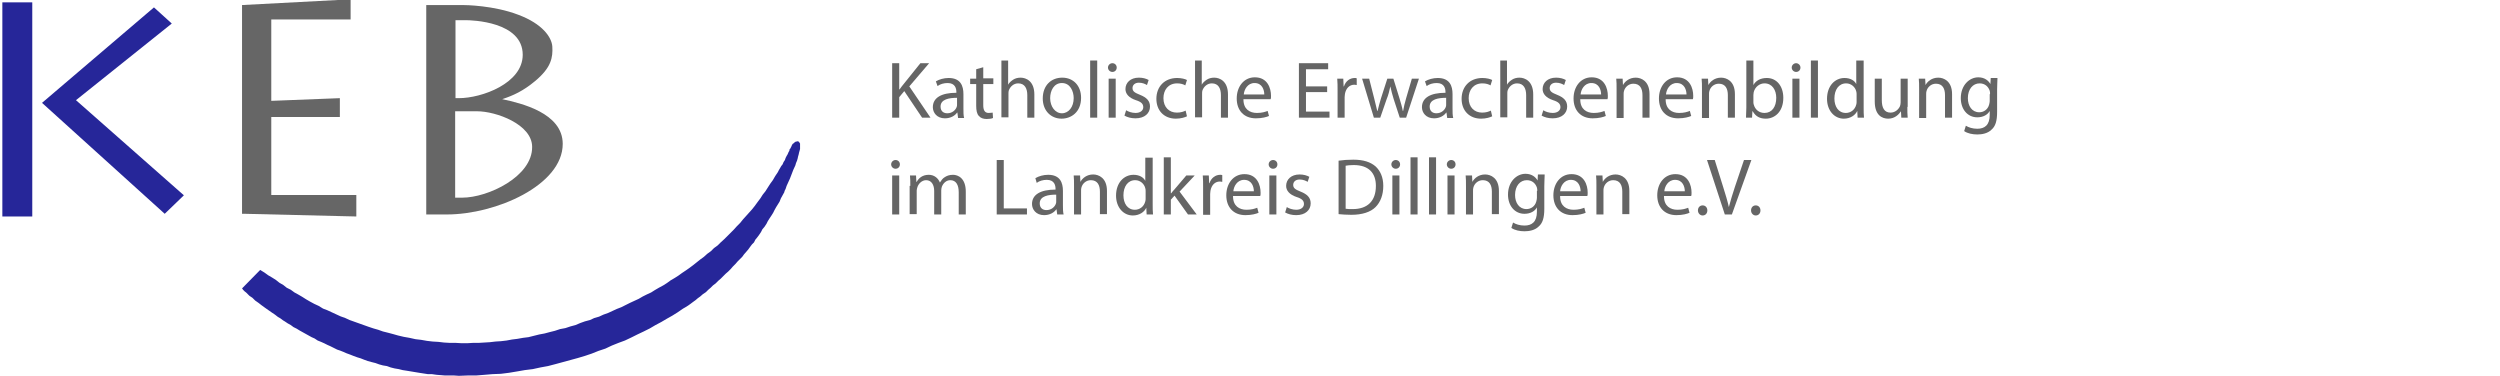 <svg version="1.1" xmlns="http://www.w3.org/2000/svg" xmlns:xlink="http://www.w3.org/1999/xlink" x="0px" y="0px" width="743.7" height="112"
	 viewBox="0 0 743.7 112" enable-background="new 0 0 743.7 112" xml:space="preserve">
<path fill="#666666" d="M137.5,58.8c-1.2,0-2.1,0-2.1,0V33.1c0,0,3.4,0,6.5,0c5.7,0,16.4,3.9,16.4,10.6
	C158.4,52.5,145.2,58.8,137.5,58.8z M136.5,29.2c-0.5,0-1,0-1,0V6c0,0,0.9,0,2.9,0s17.1,0.4,17.1,10.3
	C155.5,24.8,143.3,29.2,136.5,29.2z M167.4,42.8c0-9.2-12.4-12.1-18-13.3c3.3-1.1,6.2-2.4,9.8-5.4c4.8-4,5.3-7,5.1-10.3
	c-0.2-2.7-2.9-6.7-10.1-9.4c-7.3-2.8-15.7-2.9-16.6-2.9c-1.6,0-10.8,0-10.8,0v62.3c0,0,3.6,0,6.1,0
	C147.5,63.8,167.4,55.1,167.4,42.8z"/>
<polygon fill="#262699" points="12.5,30.6 49,63.6 54.7,58.1 22.6,29.8 51.1,7 45.8,2.2 "/>
<polygon fill="#666666" points="72,1.5 72,63.6 72.8,63.6 106,64.4 106,58 80.7,58 80.7,34.8 101.1,34.8 101.1,29.2 80.7,30 
	80.7,5.8 104.3,5.8 104.3,-0.2 "/>
<rect x="0.7" y="0.7" fill="#262699" width="8.9" height="63.7"/>
<polygon fill="#262699" points="136.5,111.8 139.1,111.7 141.6,111.7 144.1,111.5 146.5,111.3 149,111.2 151.4,110.9 153.8,110.5 
	156.1,110.1 158.5,109.8 160.8,109.3 163,108.9 165.3,108.3 167.5,107.7 169.7,107.1 171.9,106.5 173.9,105.9 176,105.2 178,104.4 
	180.1,103.7 182,102.8 184,102 185.9,101.3 187.8,100.4 189.6,99.5 191.5,98.6 193.3,97.7 195,96.7 196.7,95.8 198.4,94.8 200,93.9 
	201.6,92.9 203.2,91.8 203.9,91.4 204.7,90.9 205.4,90.4 206.2,89.8 206.9,89.3 207.6,88.7 208.3,88.2 209.1,87.5 210,86.9 
	210.7,86.2 211.4,85.6 212.1,84.9 212.9,84.3 213.7,83.5 214.4,82.9 215.2,82.1 215.9,81.4 216.6,80.8 217.4,80 218,79.3 
	218.8,78.5 219.4,77.8 220.1,77.1 220.8,76.4 221.3,75.7 222,74.9 222.6,74.2 223.1,73.5 223.7,72.7 224.3,72.1 224.7,71.3 
	225.2,70.7 225.8,69.9 226.4,69 226.8,68.2 227.4,67.5 228,66.6 228.4,65.8 228.9,65 229.5,64.1 230,63.3 230.4,62.5 230.9,61.6 
	231.4,60.8 231.9,60 232.3,59 232.8,58.1 233.3,57.2 233.4,56.8 233.7,56.2 234,55.3 234.5,54.2 235,53.1 235.5,51.8 236,50.5 
	236.6,49.2 236.8,48.5 237.1,47.8 237.3,47.1 237.4,46.6 237.6,45.9 237.7,45.4 237.9,44.7 238,44.3 238,43.8 238,43.3 238,43 
	238,42.7 237.8,42.4 237.7,42.2 237.5,42.1 237.3,42 237.1,42.1 237,42.1 236.8,42.1 236.6,42.2 236.5,42.3 236.3,42.4 236.2,42.5 
	236.1,42.6 236,42.7 235.8,42.8 235.7,43 235.6,43.1 235.5,43.4 235.3,43.8 235.1,44.2 234.9,44.4 234.8,44.9 234.6,45.2 
	234.3,45.9 234,46.4 233.7,47 233.5,47.6 233.1,48.2 232.8,48.9 232.4,49.4 232,50.1 231.7,50.6 231.4,51.2 230.6,52.4 229.9,53.6 
	229.1,54.7 228.4,55.8 227.7,56.9 226.9,57.9 226.2,59 225.3,60.2 224.5,61.3 223.7,62.3 222.8,63.3 221.9,64.3 221,65.3 
	220.2,66.3 219.2,67.3 218.3,68.3 217.4,69.2 216.4,70.2 215.5,71.1 214.4,72.1 213.5,73 212.4,73.8 211.5,74.7 210.4,75.5 
	209.4,76.4 208.3,77.2 207.3,78 206.3,78.8 205.1,79.7 204.1,80.4 202.9,81.2 201.8,82 200.7,82.7 199.5,83.4 198.4,84.2 
	197.3,84.9 196,85.6 194.8,86.3 193.7,87 192.4,87.6 191.2,88.2 190,88.9 188.7,89.5 187.4,90.1 186.2,90.7 184.8,91.4 183.5,91.9 
	182.2,92.5 180.9,93.1 179.5,93.6 178.2,94.2 176.8,94.6 175.5,95.2 174,95.6 172.6,96.1 171.2,96.7 169.7,97.1 168.2,97.6 
	166.6,97.9 165.1,98.4 163.5,98.8 162,99.2 160.4,99.5 158.8,99.9 157.2,100.3 155.6,100.5 153.9,100.8 152.3,101 150.7,101.3 
	149,101.5 147.4,101.6 145.7,101.8 144,101.9 142.4,102 140.7,102 139,102.1 137.3,102.1 135.6,102 133.8,102 132.1,101.9 
	130.4,101.7 128.7,101.6 127,101.4 125.3,101.1 123.6,100.9 121.8,100.5 120.1,100.2 118.4,99.8 117,99.4 115.5,99 113.9,98.6 
	112.5,98.1 111.1,97.7 109.6,97.2 108.2,96.7 106.8,96.2 105.4,95.7 104,95.2 102.7,94.6 101.3,94.1 100,93.5 98.7,92.9 97.4,92.3 
	96.1,91.8 94.8,91 93.5,90.4 92.2,89.7 91,89 89.9,88.3 88.7,87.6 87.6,87 86.5,86.2 85.3,85.6 84.3,84.8 83.1,84.1 82.1,83.3 
	81,82.6 79.8,81.9 78.7,81.1 77.4,80.3 72,85.8 72.1,85.9 72.3,86.2 72.5,86.4 72.8,86.7 73.2,87 73.5,87.3 73.8,87.6 74.2,88 
	75.1,88.6 75.9,89.4 76.9,90.1 77.8,90.8 78.9,91.6 79.9,92.3 80.9,93 81.8,93.6 82.7,94.3 83.4,94.7 84.2,95.3 84.7,95.6 
	85.6,96.2 86.5,96.7 87.3,97.3 88.3,97.8 89.1,98.3 90,98.8 90.9,99.3 91.8,99.8 92.7,100.3 93.6,100.7 94.5,101.3 95.5,101.7 
	96.4,102.1 97.4,102.6 98.3,103 99.3,103.5 100.3,104 101.2,104.3 102.2,104.7 103.1,105.1 104.2,105.5 105.2,105.9 106.3,106.3 
	107.3,106.6 108.3,107 109.4,107.4 110.5,107.7 111.7,108 112.8,108.4 113.9,108.7 115.1,108.9 116.2,109.3 117.4,109.6 
	118.6,109.8 119.8,110.1 121.1,110.3 122.3,110.5 123.5,110.7 124.7,110.9 126,111.1 127.3,111.3 128.5,111.3 129.9,111.5 
	131.2,111.6 132.4,111.7 133.8,111.7 135.1,111.7 "/>
<g>
	<path fill="#656565" d="M265.4,18.8h2.1v7.8h0.1c0.4-0.6,0.9-1.2,1.3-1.7l4.9-6.1h2.6l-5.9,6.9l6.3,9.3h-2.5l-5.3-7.9l-1.5,1.8V35
		h-2.1V18.8z"/>
	<path fill="#656565" d="M285,35l-0.2-1.5h-0.1c-0.6,0.9-1.9,1.7-3.6,1.7c-2.4,0-3.6-1.7-3.6-3.3c0-2.8,2.5-4.3,7-4.3v-0.2
		c0-1-0.3-2.7-2.6-2.7c-1.1,0-2.2,0.3-3,0.9l-0.5-1.4c1-0.6,2.4-1,3.8-1c3.6,0,4.4,2.4,4.4,4.8v4.3c0,1,0,2,0.2,2.8H285z
		 M284.7,29.1c-2.3,0-4.9,0.4-4.9,2.6c0,1.4,0.9,2,2,2c1.5,0,2.5-1,2.8-1.9c0.1-0.2,0.1-0.5,0.1-0.7V29.1z"/>
	<path fill="#656565" d="M292.5,20v3.3h3V25h-3v6.3c0,1.4,0.4,2.3,1.6,2.3c0.6,0,1-0.1,1.2-0.1l0.1,1.6c-0.4,0.2-1.1,0.3-1.9,0.3
		c-1,0-1.8-0.3-2.3-0.9c-0.6-0.6-0.8-1.7-0.8-3V25h-1.8v-1.6h1.8v-2.8L292.5,20z"/>
	<path fill="#656565" d="M297.8,18h2.1v7.2h0c0.3-0.6,0.9-1.1,1.5-1.5c0.6-0.4,1.4-0.6,2.2-0.6c1.6,0,4.1,1,4.1,5V35h-2.1v-6.7
		c0-1.9-0.7-3.5-2.7-3.5c-1.4,0-2.4,1-2.8,2.1c-0.1,0.3-0.1,0.6-0.1,1v7h-2.1V18z"/>
	<path fill="#656565" d="M321.6,29.1c0,4.3-3,6.2-5.8,6.2c-3.1,0-5.6-2.3-5.6-6c0-3.9,2.5-6.2,5.8-6.2
		C319.3,23.1,321.6,25.5,321.6,29.1z M312.4,29.2c0,2.5,1.5,4.5,3.5,4.5c2,0,3.5-1.9,3.5-4.5c0-2-1-4.5-3.5-4.5
		C313.5,24.7,312.4,27,312.4,29.2z"/>
	<path fill="#656565" d="M324.3,18h2.1v17h-2.1V18z"/>
	<path fill="#656565" d="M332.2,20.1c0,0.7-0.5,1.3-1.3,1.3c-0.7,0-1.3-0.6-1.3-1.3c0-0.7,0.6-1.3,1.3-1.3
		C331.7,18.8,332.2,19.4,332.2,20.1z M329.8,35V23.4h2.1V35H329.8z"/>
	<path fill="#656565" d="M335,32.8c0.6,0.4,1.7,0.8,2.8,0.8c1.5,0,2.3-0.8,2.3-1.7c0-1-0.6-1.6-2.2-2.1c-2.1-0.7-3.1-1.9-3.1-3.3
		c0-1.9,1.5-3.4,4-3.4c1.2,0,2.2,0.3,2.9,0.7l-0.5,1.5c-0.5-0.3-1.3-0.7-2.4-0.7c-1.2,0-1.9,0.7-1.9,1.6c0,1,0.7,1.4,2.2,2
		c2,0.8,3,1.8,3,3.5c0,2-1.6,3.5-4.3,3.5c-1.3,0-2.4-0.3-3.3-0.8L335,32.8z"/>
	<path fill="#656565" d="M353.1,34.6c-0.6,0.3-1.8,0.7-3.3,0.7c-3.5,0-5.8-2.4-5.8-5.9c0-3.6,2.4-6.2,6.2-6.2c1.2,0,2.4,0.3,2.9,0.6
		l-0.5,1.6c-0.5-0.3-1.3-0.6-2.4-0.6c-2.7,0-4.1,2-4.1,4.4c0,2.7,1.7,4.3,4,4.3c1.2,0,2-0.3,2.6-0.6L353.1,34.6z"/>
	<path fill="#656565" d="M355.4,18h2.1v7.2h0c0.3-0.6,0.9-1.1,1.5-1.5c0.6-0.4,1.4-0.6,2.2-0.6c1.6,0,4.1,1,4.1,5V35h-2.1v-6.7
		c0-1.9-0.7-3.5-2.7-3.5c-1.4,0-2.4,1-2.8,2.1c-0.1,0.3-0.1,0.6-0.1,1v7h-2.1V18z"/>
	<path fill="#656565" d="M369.9,29.6c0,2.9,1.9,4,4,4c1.5,0,2.4-0.3,3.2-0.6l0.4,1.5c-0.7,0.3-2,0.7-3.9,0.7c-3.6,0-5.7-2.4-5.7-5.9
		c0-3.5,2.1-6.3,5.4-6.3c3.8,0,4.8,3.3,4.8,5.5c0,0.4,0,0.8-0.1,1H369.9z M376.1,28.1c0-1.3-0.6-3.4-2.9-3.4c-2.1,0-3.1,2-3.2,3.4
		H376.1z"/>
	<path fill="#656565" d="M394.8,27.4h-6.3v5.8h7V35h-9.1V18.8h8.7v1.8h-6.6v5.1h6.3V27.4z"/>
	<path fill="#656565" d="M397.9,27c0-1.4,0-2.5-0.1-3.6h1.8l0.1,2.3h0.1c0.5-1.6,1.8-2.5,3.2-2.5c0.2,0,0.4,0,0.6,0.1v2
		c-0.2,0-0.4-0.1-0.7-0.1c-1.5,0-2.5,1.1-2.8,2.7c0,0.3-0.1,0.6-0.1,1V35h-2.1V27z"/>
	<path fill="#656565" d="M407.3,23.4l1.5,5.9c0.3,1.3,0.6,2.5,0.9,3.7h0.1c0.3-1.2,0.6-2.4,1-3.7l1.9-5.9h1.8l1.8,5.8
		c0.4,1.4,0.8,2.6,1,3.8h0.1c0.2-1.2,0.5-2.4,0.9-3.8l1.7-5.8h2.1L418.3,35h-1.9l-1.8-5.5c-0.4-1.3-0.7-2.4-1-3.8h0
		c-0.3,1.4-0.6,2.6-1.1,3.8l-1.9,5.5h-1.9l-3.5-11.6H407.3z"/>
	<path fill="#656565" d="M430.5,35l-0.2-1.5h-0.1c-0.6,0.9-1.9,1.7-3.6,1.7c-2.4,0-3.6-1.7-3.6-3.3c0-2.8,2.5-4.3,7-4.3v-0.2
		c0-1-0.3-2.7-2.6-2.7c-1.1,0-2.2,0.3-3,0.9l-0.5-1.4c1-0.6,2.4-1,3.8-1c3.6,0,4.4,2.4,4.4,4.8v4.3c0,1,0,2,0.2,2.8H430.5z
		 M430.2,29.1c-2.3,0-4.9,0.4-4.9,2.6c0,1.4,0.9,2,2,2c1.5,0,2.5-1,2.8-1.9c0.1-0.2,0.1-0.5,0.1-0.7V29.1z"/>
	<path fill="#656565" d="M443.9,34.6c-0.6,0.3-1.8,0.7-3.3,0.7c-3.5,0-5.8-2.4-5.8-5.9c0-3.6,2.4-6.2,6.2-6.2c1.2,0,2.4,0.3,2.9,0.6
		l-0.5,1.6c-0.5-0.3-1.3-0.6-2.4-0.6c-2.7,0-4.1,2-4.1,4.4c0,2.7,1.7,4.3,4,4.3c1.2,0,2-0.3,2.6-0.6L443.9,34.6z"/>
	<path fill="#656565" d="M446.2,18h2.1v7.2h0c0.3-0.6,0.9-1.1,1.5-1.5c0.6-0.4,1.4-0.6,2.2-0.6c1.6,0,4.1,1,4.1,5V35H454v-6.7
		c0-1.9-0.7-3.5-2.7-3.5c-1.4,0-2.4,1-2.8,2.1c-0.1,0.3-0.1,0.6-0.1,1v7h-2.1V18z"/>
	<path fill="#656565" d="M459.1,32.8c0.6,0.4,1.7,0.8,2.8,0.8c1.5,0,2.3-0.8,2.3-1.7c0-1-0.6-1.6-2.2-2.1c-2.1-0.7-3.1-1.9-3.1-3.3
		c0-1.9,1.5-3.4,4-3.4c1.2,0,2.2,0.3,2.9,0.7l-0.5,1.5c-0.5-0.3-1.3-0.7-2.4-0.7c-1.2,0-1.9,0.7-1.9,1.6c0,1,0.7,1.4,2.2,2
		c2,0.8,3,1.8,3,3.5c0,2-1.6,3.5-4.3,3.5c-1.3,0-2.4-0.3-3.3-0.8L459.1,32.8z"/>
	<path fill="#656565" d="M470.1,29.6c0,2.9,1.9,4,4,4c1.5,0,2.4-0.3,3.2-0.6l0.4,1.5c-0.7,0.3-2,0.7-3.9,0.7c-3.6,0-5.7-2.4-5.7-5.9
		c0-3.5,2.1-6.3,5.4-6.3c3.8,0,4.8,3.3,4.8,5.5c0,0.4,0,0.8-0.1,1H470.1z M476.3,28.1c0-1.3-0.6-3.4-2.9-3.4c-2.1,0-3.1,2-3.2,3.4
		H476.3z"/>
	<path fill="#656565" d="M480.9,26.5c0-1.2,0-2.2-0.1-3.1h1.9l0.1,1.9h0c0.6-1.1,1.9-2.2,3.8-2.2c1.6,0,4.1,1,4.1,4.9V35h-2.1v-6.7
		c0-1.9-0.7-3.4-2.7-3.4c-1.4,0-2.5,1-2.8,2.2c-0.1,0.3-0.1,0.6-0.1,1v7h-2.1V26.5z"/>
	<path fill="#656565" d="M495.5,29.6c0,2.9,1.9,4,4,4c1.5,0,2.4-0.3,3.2-0.6l0.4,1.5c-0.7,0.3-2,0.7-3.9,0.7c-3.6,0-5.7-2.4-5.7-5.9
		c0-3.5,2.1-6.3,5.4-6.3c3.8,0,4.8,3.3,4.8,5.5c0,0.4,0,0.8-0.1,1H495.5z M501.7,28.1c0-1.3-0.6-3.4-2.9-3.4c-2.1,0-3.1,2-3.2,3.4
		H501.7z"/>
	<path fill="#656565" d="M506.3,26.5c0-1.2,0-2.2-0.1-3.1h1.9l0.1,1.9h0c0.6-1.1,1.9-2.2,3.8-2.2c1.6,0,4.1,1,4.1,4.9V35h-2.1v-6.7
		c0-1.9-0.7-3.4-2.7-3.4c-1.4,0-2.5,1-2.8,2.2c-0.1,0.3-0.1,0.6-0.1,1v7h-2.1V26.5z"/>
	<path fill="#656565" d="M519.4,35c0-0.8,0.1-2,0.1-3V18h2.1v7.3h0c0.7-1.3,2.1-2.1,4-2.1c2.9,0,4.9,2.4,4.9,5.9
		c0,4.2-2.6,6.2-5.2,6.2c-1.7,0-3-0.6-3.9-2.2h-0.1l-0.1,1.9H519.4z M521.6,30.3c0,0.3,0,0.5,0.1,0.8c0.4,1.5,1.6,2.5,3.2,2.5
		c2.2,0,3.5-1.8,3.5-4.5c0-2.3-1.2-4.3-3.5-4.3c-1.4,0-2.8,1-3.2,2.6c0,0.2-0.1,0.5-0.1,0.9V30.3z"/>
	<path fill="#656565" d="M535.6,20.1c0,0.7-0.5,1.3-1.3,1.3c-0.7,0-1.3-0.6-1.3-1.3c0-0.7,0.6-1.3,1.3-1.3
		C535,18.8,535.6,19.4,535.6,20.1z M533.2,35V23.4h2.1V35H533.2z"/>
	<path fill="#656565" d="M538.7,18h2.1v17h-2.1V18z"/>
	<path fill="#656565" d="M554.4,18v14c0,1,0,2.2,0.1,3h-1.9l-0.1-2h0c-0.6,1.3-2.1,2.3-4,2.3c-2.8,0-5-2.4-5-5.9
		c0-3.9,2.4-6.2,5.2-6.2c1.8,0,3,0.8,3.5,1.8h0V18H554.4z M552.3,28.1c0-0.3,0-0.6-0.1-0.9c-0.3-1.3-1.5-2.4-3-2.4
		c-2.2,0-3.5,1.9-3.5,4.5c0,2.4,1.2,4.3,3.4,4.3c1.4,0,2.7-0.9,3.1-2.5c0.1-0.3,0.1-0.6,0.1-0.9V28.1z"/>
	<path fill="#656565" d="M567.4,31.8c0,1.2,0,2.3,0.1,3.2h-1.9l-0.1-1.9h0c-0.6,0.9-1.8,2.2-3.8,2.2c-1.8,0-4-1-4-5.1v-6.8h2.1v6.4
		c0,2.2,0.7,3.7,2.6,3.7c1.4,0,2.4-1,2.8-1.9c0.1-0.3,0.2-0.7,0.2-1.1v-7.1h2.1V31.8z"/>
	<path fill="#656565" d="M570.9,26.5c0-1.2,0-2.2-0.1-3.1h1.9l0.1,1.9h0c0.6-1.1,1.9-2.2,3.8-2.2c1.6,0,4.1,1,4.1,4.9V35h-2.1v-6.7
		c0-1.9-0.7-3.4-2.7-3.4c-1.4,0-2.5,1-2.8,2.2c-0.1,0.3-0.1,0.6-0.1,1v7h-2.1V26.5z"/>
	<path fill="#656565" d="M594.2,23.4c0,0.8-0.1,1.8-0.1,3.2v6.7c0,2.7-0.5,4.3-1.7,5.3c-1.1,1.1-2.8,1.4-4.2,1.4
		c-1.4,0-2.9-0.3-3.9-1l0.5-1.6c0.8,0.5,2,0.9,3.4,0.9c2.2,0,3.7-1.1,3.7-4.1V33h0c-0.6,1.1-1.9,1.9-3.7,1.9c-2.9,0-4.9-2.4-4.9-5.7
		c0-3.9,2.6-6.2,5.2-6.2c2,0,3.1,1.1,3.6,2h0l0.1-1.8H594.2z M592,28c0-0.4,0-0.7-0.1-1c-0.4-1.2-1.4-2.2-3-2.2
		c-2,0-3.5,1.7-3.5,4.4c0,2.3,1.2,4.2,3.4,4.2c1.3,0,2.5-0.8,2.9-2.2c0.1-0.4,0.2-0.8,0.2-1.1V28z"/>
	<path fill="#656565" d="M267.7,48.9c0,0.7-0.5,1.3-1.3,1.3c-0.7,0-1.3-0.6-1.3-1.3c0-0.7,0.6-1.3,1.3-1.3
		C267.2,47.6,267.7,48.2,267.7,48.9z M265.4,63.8V52.2h2.1v11.6H265.4z"/>
	<path fill="#656565" d="M270.8,55.3c0-1.2,0-2.2-0.1-3.1h1.8l0.1,1.9h0.1c0.6-1.1,1.7-2.1,3.6-2.1c1.6,0,2.8,1,3.3,2.3h0
		c0.4-0.6,0.8-1.2,1.3-1.5c0.7-0.5,1.5-0.8,2.6-0.8c1.5,0,3.8,1,3.8,5v6.8h-2.1v-6.6c0-2.2-0.8-3.6-2.5-3.6c-1.2,0-2.1,0.9-2.5,1.9
		c-0.1,0.3-0.2,0.7-0.2,1.1v7.2h-2.1v-7c0-1.8-0.8-3.2-2.4-3.2c-1.3,0-2.3,1.1-2.6,2.1c-0.1,0.3-0.2,0.7-0.2,1v7h-2.1V55.3z"/>
	<path fill="#656565" d="M296.5,47.6h2.1V62h6.9v1.8h-9V47.6z"/>
	<path fill="#656565" d="M314.5,63.8l-0.2-1.5h-0.1c-0.6,0.9-1.9,1.7-3.6,1.7c-2.4,0-3.6-1.7-3.6-3.3c0-2.8,2.5-4.3,7-4.3v-0.2
		c0-1-0.3-2.7-2.6-2.7c-1.1,0-2.2,0.3-3,0.9L308,53c1-0.6,2.4-1,3.8-1c3.6,0,4.4,2.4,4.4,4.8V61c0,1,0,2,0.2,2.8H314.5z M314.2,57.9
		c-2.3,0-4.9,0.4-4.9,2.6c0,1.4,0.9,2,2,2c1.5,0,2.5-1,2.8-1.9c0.1-0.2,0.1-0.5,0.1-0.7V57.9z"/>
	<path fill="#656565" d="M319.5,55.3c0-1.2,0-2.2-0.1-3.1h1.9l0.1,1.9h0c0.6-1.1,1.9-2.2,3.8-2.2c1.6,0,4.1,1,4.1,4.9v6.9h-2.1v-6.7
		c0-1.9-0.7-3.4-2.7-3.4c-1.4,0-2.5,1-2.8,2.2c-0.1,0.3-0.1,0.6-0.1,1v7h-2.1V55.3z"/>
	<path fill="#656565" d="M342.9,46.8v14c0,1,0,2.2,0.1,3h-1.9l-0.1-2h0c-0.6,1.3-2.1,2.3-4,2.3c-2.8,0-5-2.4-5-5.9
		c0-3.9,2.4-6.2,5.2-6.2c1.8,0,3,0.8,3.5,1.8h0v-6.9H342.9z M340.8,56.9c0-0.3,0-0.6-0.1-0.9c-0.3-1.3-1.5-2.4-3-2.4
		c-2.2,0-3.5,1.9-3.5,4.5c0,2.4,1.2,4.3,3.4,4.3c1.4,0,2.7-0.9,3.1-2.5c0.1-0.3,0.1-0.6,0.1-0.9V56.9z"/>
	<path fill="#656565" d="M348.4,57.5L348.4,57.5c0.3-0.4,0.7-0.9,1.1-1.3l3.4-4h2.5l-4.5,4.8l5.1,6.8h-2.6l-4-5.6l-1.1,1.2v4.4h-2.1
		v-17h2.1V57.5z"/>
	<path fill="#656565" d="M357.9,55.8c0-1.4,0-2.5-0.1-3.6h1.8l0.1,2.3h0.1c0.5-1.6,1.8-2.5,3.2-2.5c0.2,0,0.4,0,0.6,0.1v2
		c-0.2,0-0.4-0.1-0.7-0.1c-1.5,0-2.5,1.1-2.8,2.7c0,0.3-0.1,0.6-0.1,1v6.2h-2.1V55.8z"/>
	<path fill="#656565" d="M366.8,58.4c0,2.9,1.9,4,4,4c1.5,0,2.4-0.3,3.2-0.6l0.4,1.5c-0.7,0.3-2,0.7-3.9,0.7c-3.6,0-5.7-2.4-5.7-5.9
		c0-3.5,2.1-6.3,5.4-6.3c3.8,0,4.8,3.3,4.8,5.5c0,0.4,0,0.8-0.1,1H366.8z M373,56.9c0-1.3-0.6-3.4-2.9-3.4c-2.1,0-3.1,2-3.2,3.4H373
		z"/>
	<path fill="#656565" d="M380,48.9c0,0.7-0.5,1.3-1.3,1.3c-0.7,0-1.3-0.6-1.3-1.3c0-0.7,0.6-1.3,1.3-1.3
		C379.5,47.6,380,48.2,380,48.9z M377.6,63.8V52.2h2.1v11.6H377.6z"/>
	<path fill="#656565" d="M382.8,61.6c0.6,0.4,1.7,0.8,2.8,0.8c1.5,0,2.3-0.8,2.3-1.7c0-1-0.6-1.6-2.2-2.1c-2.1-0.7-3.1-1.9-3.1-3.3
		c0-1.9,1.5-3.4,4-3.4c1.2,0,2.2,0.3,2.9,0.7l-0.5,1.5c-0.5-0.3-1.3-0.7-2.4-0.7c-1.2,0-1.9,0.7-1.9,1.6c0,1,0.7,1.4,2.2,2
		c2,0.8,3,1.8,3,3.5c0,2-1.6,3.5-4.3,3.5c-1.3,0-2.4-0.3-3.3-0.8L382.8,61.6z"/>
	<path fill="#656565" d="M398.2,47.8c1.3-0.2,2.8-0.3,4.4-0.3c3,0,5.1,0.7,6.6,2c1.4,1.3,2.3,3.2,2.3,5.8c0,2.6-0.8,4.8-2.3,6.3
		c-1.5,1.5-4,2.3-7.2,2.3c-1.5,0-2.7-0.1-3.8-0.2V47.8z M400.3,62.1c0.5,0.1,1.3,0.1,2.1,0.1c4.5,0,6.9-2.5,6.9-6.9
		c0-3.8-2.1-6.2-6.6-6.2c-1.1,0-1.9,0.1-2.4,0.2V62.1z"/>
	<path fill="#656565" d="M416.5,48.9c0,0.7-0.5,1.3-1.3,1.3c-0.7,0-1.3-0.6-1.3-1.3c0-0.7,0.6-1.3,1.3-1.3
		C416,47.6,416.5,48.2,416.5,48.9z M414.2,63.8V52.2h2.1v11.6H414.2z"/>
	<path fill="#656565" d="M419.6,46.8h2.1v17h-2.1V46.8z"/>
	<path fill="#656565" d="M425.1,46.8h2.1v17h-2.1V46.8z"/>
	<path fill="#656565" d="M433,48.9c0,0.7-0.5,1.3-1.3,1.3c-0.7,0-1.3-0.6-1.3-1.3c0-0.7,0.6-1.3,1.3-1.3
		C432.5,47.6,433,48.2,433,48.9z M430.6,63.8V52.2h2.1v11.6H430.6z"/>
	<path fill="#656565" d="M436.1,55.3c0-1.2,0-2.2-0.1-3.1h1.9l0.1,1.9h0c0.6-1.1,1.9-2.2,3.8-2.2c1.6,0,4.1,1,4.1,4.9v6.9h-2.1v-6.7
		c0-1.9-0.7-3.4-2.7-3.4c-1.4,0-2.5,1-2.8,2.2c-0.1,0.3-0.1,0.6-0.1,1v7h-2.1V55.3z"/>
	<path fill="#656565" d="M459.5,52.2c0,0.8-0.1,1.8-0.1,3.2v6.7c0,2.7-0.5,4.3-1.7,5.3c-1.1,1.1-2.8,1.4-4.2,1.4
		c-1.4,0-2.9-0.3-3.9-1l0.5-1.6c0.8,0.5,2,0.9,3.4,0.9c2.2,0,3.7-1.1,3.7-4.1v-1.3h0c-0.6,1.1-1.9,1.9-3.7,1.9
		c-2.9,0-4.9-2.4-4.9-5.7c0-3.9,2.6-6.2,5.2-6.2c2,0,3.1,1.1,3.6,2h0l0.1-1.8H459.5z M457.3,56.8c0-0.4,0-0.7-0.1-1
		c-0.4-1.2-1.4-2.2-3-2.2c-2,0-3.5,1.7-3.5,4.4c0,2.3,1.2,4.2,3.4,4.2c1.3,0,2.5-0.8,2.9-2.2c0.1-0.4,0.2-0.8,0.2-1.1V56.8z"/>
	<path fill="#656565" d="M464.1,58.4c0,2.9,1.9,4,4,4c1.5,0,2.4-0.3,3.2-0.6l0.4,1.5c-0.7,0.3-2,0.7-3.9,0.7c-3.6,0-5.7-2.4-5.7-5.9
		c0-3.5,2.1-6.3,5.4-6.3c3.8,0,4.8,3.3,4.8,5.5c0,0.4,0,0.8-0.1,1H464.1z M470.2,56.9c0-1.3-0.6-3.4-2.9-3.4c-2.1,0-3.1,2-3.2,3.4
		H470.2z"/>
	<path fill="#656565" d="M474.9,55.3c0-1.2,0-2.2-0.1-3.1h1.9l0.1,1.9h0c0.6-1.1,1.9-2.2,3.8-2.2c1.6,0,4.1,1,4.1,4.9v6.9h-2.1v-6.7
		c0-1.9-0.7-3.4-2.7-3.4c-1.4,0-2.5,1-2.8,2.2c-0.1,0.3-0.1,0.6-0.1,1v7h-2.1V55.3z"/>
	<path fill="#656565" d="M495,58.4c0,2.9,1.9,4,4,4c1.5,0,2.4-0.3,3.2-0.6l0.4,1.5c-0.7,0.3-2,0.7-3.9,0.7c-3.6,0-5.7-2.4-5.7-5.9
		c0-3.5,2.1-6.3,5.4-6.3c3.8,0,4.8,3.3,4.8,5.5c0,0.4,0,0.8-0.1,1H495z M501.2,56.9c0-1.3-0.6-3.4-2.9-3.4c-2.1,0-3.1,2-3.2,3.4
		H501.2z"/>
	<path fill="#656565" d="M505.1,62.6c0-0.9,0.6-1.5,1.4-1.5s1.4,0.6,1.4,1.5c0,0.9-0.6,1.5-1.4,1.5
		C505.7,64.1,505.1,63.4,505.1,62.6z"/>
	<path fill="#656565" d="M513.1,63.8l-5.3-16.2h2.3l2.5,8c0.7,2.2,1.3,4.2,1.7,6h0c0.5-1.9,1.1-3.9,1.8-6l2.7-8h2.2l-5.8,16.2H513.1
		z"/>
	<path fill="#656565" d="M520.9,62.6c0-0.9,0.6-1.5,1.4-1.5s1.4,0.6,1.4,1.5c0,0.9-0.6,1.5-1.4,1.5
		C521.5,64.1,520.9,63.4,520.9,62.6z"/>
</g>
</svg>
